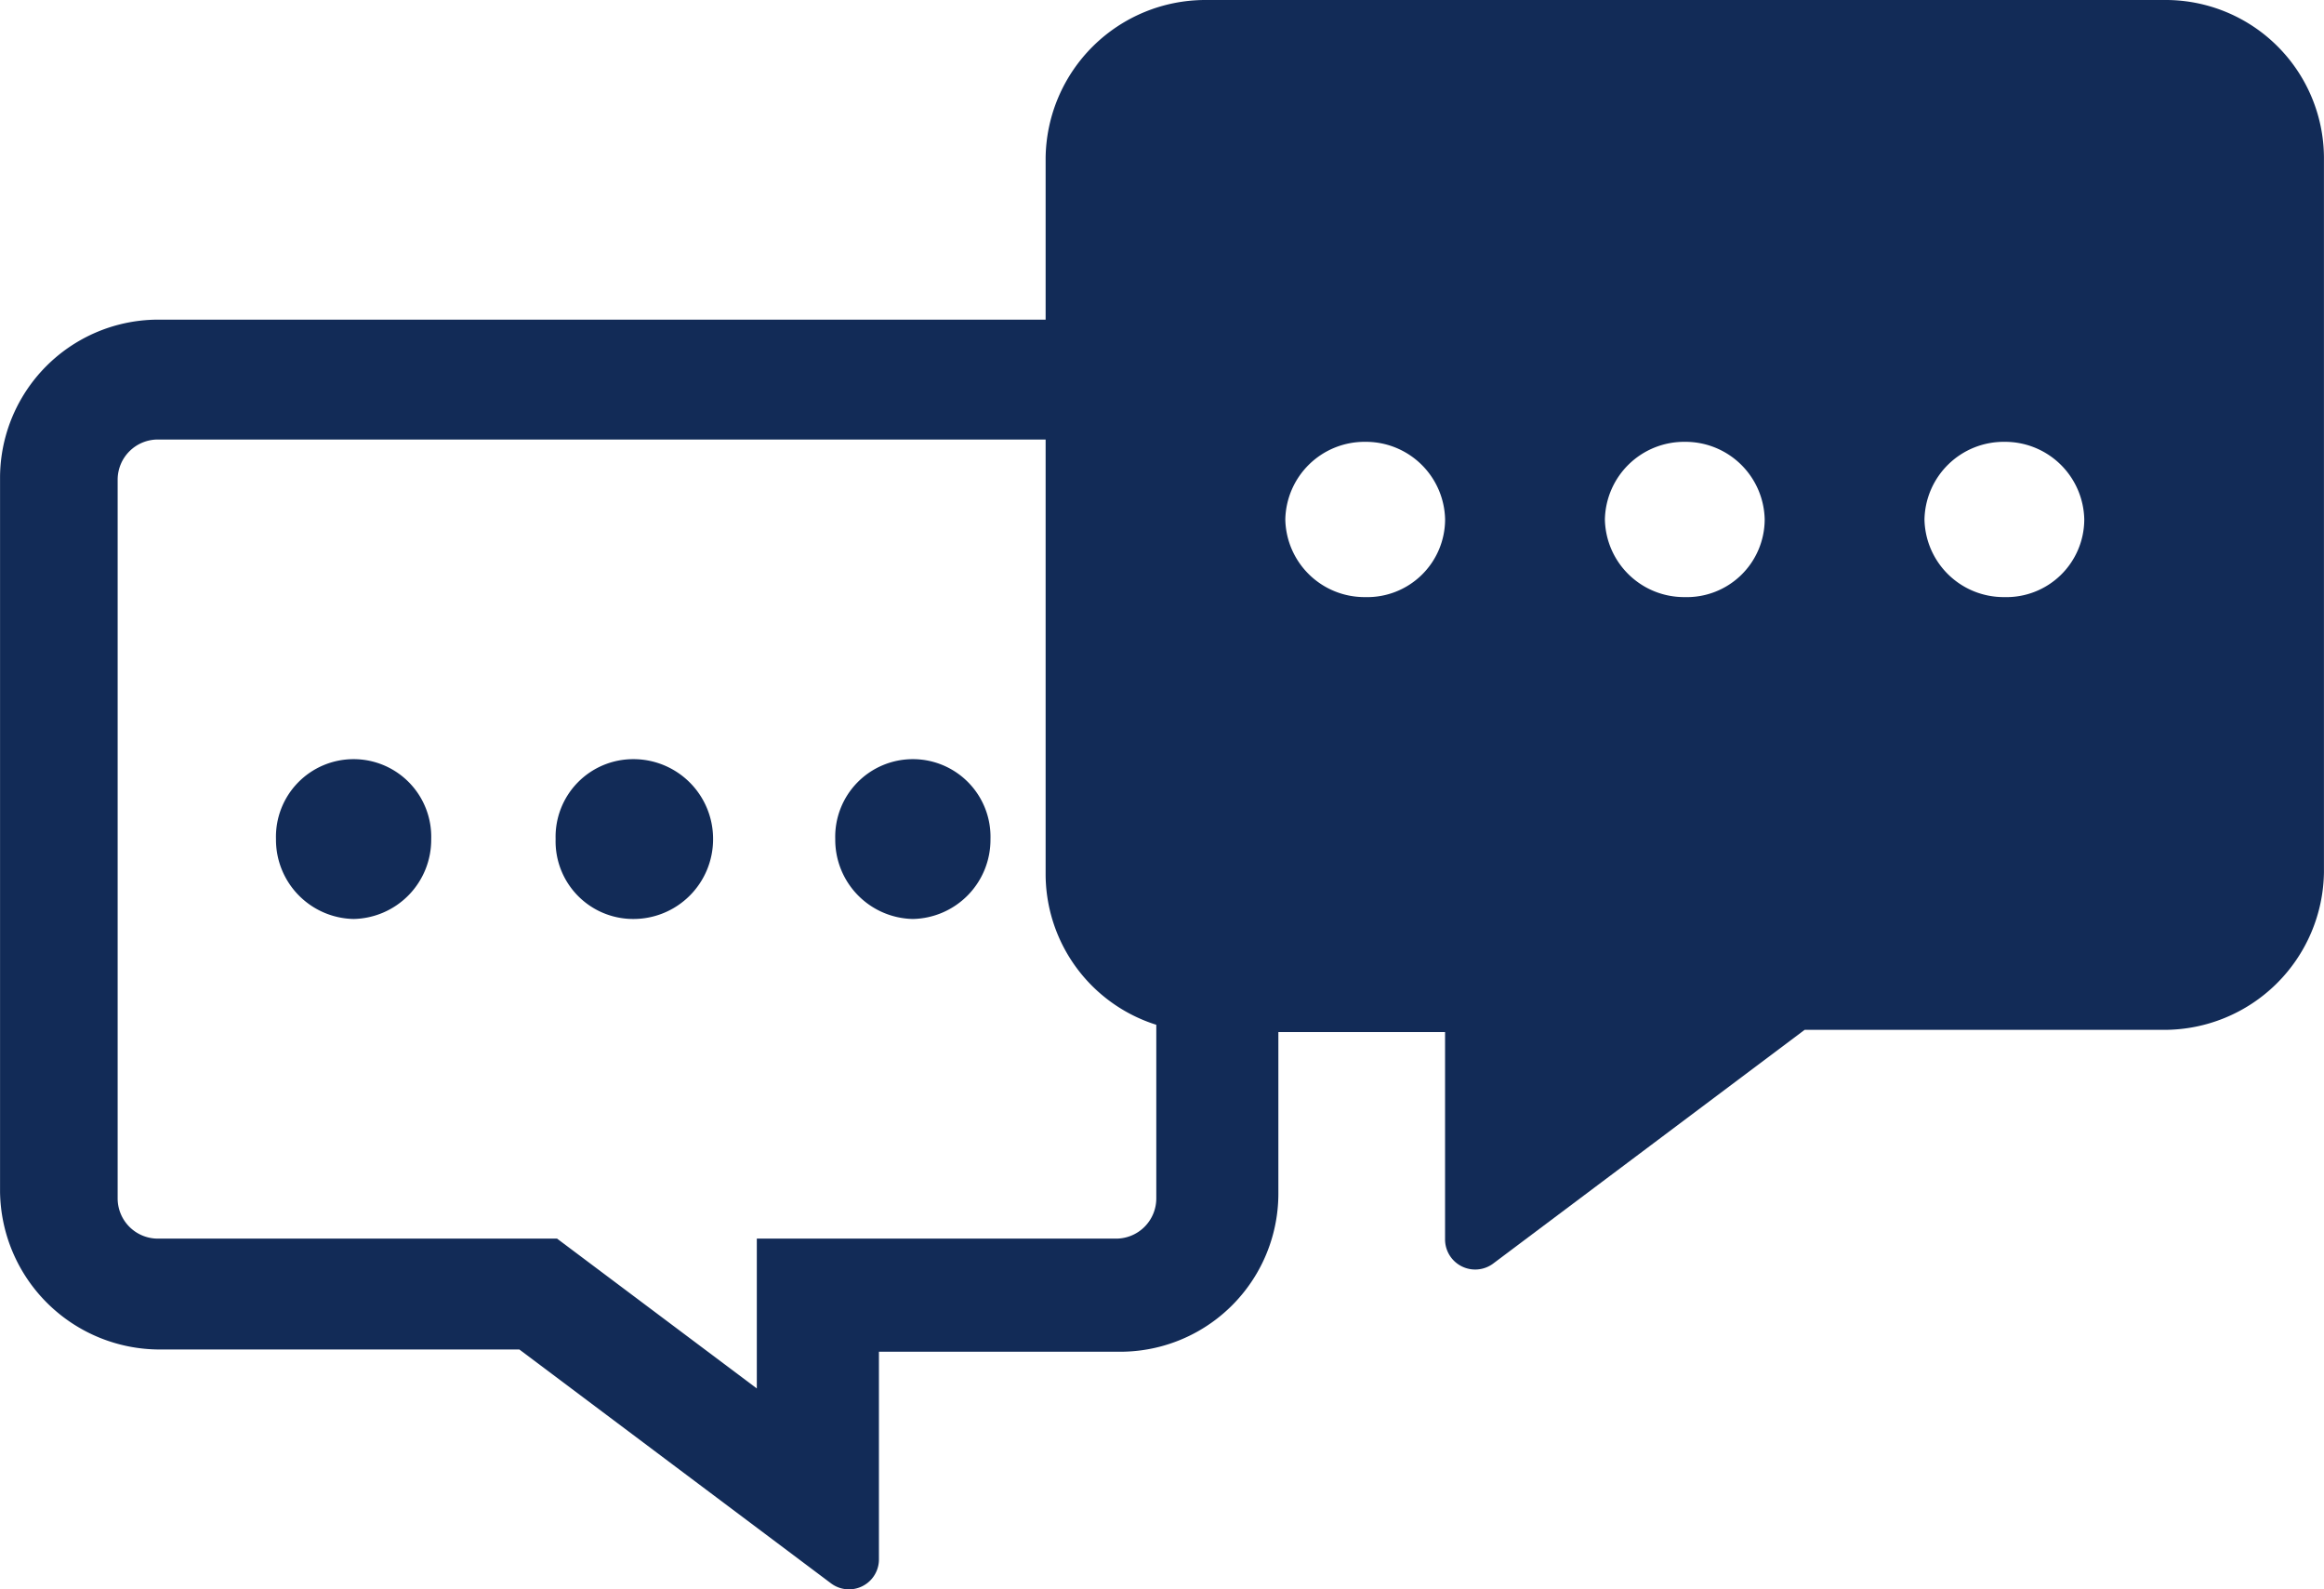 <svg xmlns="http://www.w3.org/2000/svg" width="50.904" height="34.806" viewBox="0 0 50.904 34.806"><g id="Group_5556" data-name="Group 5556" transform="translate(-717.048 -3525.5)"><path id="Path_6634" data-name="Path 6634" d="M10.451-24.5h-21a3.5,3.5,0,0,0-3.5,3.451v15.7a3.465,3.465,0,0,0,3.5,3.451H-5.3V2.647a.66.66,0,0,0,1.046.53l6.83-5.124h7.875a3.5,3.5,0,0,0,3.5-3.451V-21.049A3.468,3.468,0,0,0,10.451-24.5Zm-17.5,13.076a1.735,1.735,0,0,1-1.75-1.7,1.735,1.735,0,0,1,1.75-1.7,1.735,1.735,0,0,1,1.75,1.7A1.705,1.705,0,0,1-7.049-11.424Zm7,0a1.735,1.735,0,0,1-1.75-1.7,1.735,1.735,0,0,1,1.75-1.7,1.735,1.735,0,0,1,1.75,1.7A1.705,1.705,0,0,1-.049-11.424Zm7,0a1.735,1.735,0,0,1-1.75-1.7,1.735,1.735,0,0,1,1.75-1.7,1.735,1.735,0,0,1,1.75,1.7A1.705,1.705,0,0,1,6.951-11.424Z" transform="translate(754 3550)" fill="#122b57"></path><path id="Path_6635" data-name="Path 6635" d="M-6.043-6.125a1.7,1.7,0,0,1-1.7-1.75,1.735,1.735,0,0,1,1.7-1.75,1.735,1.735,0,0,1,1.7,1.75A1.7,1.7,0,0,1-6.043-6.125Zm6.125,0a1.744,1.744,0,0,1-1.749-1.75A1.745,1.745,0,0,1,.082-9.625a1.7,1.7,0,0,1,1.7,1.75A1.7,1.7,0,0,1,.082-6.125Zm6.125,0a1.7,1.7,0,0,1-1.7-1.75,1.735,1.735,0,0,1,1.7-1.75,1.735,1.735,0,0,1,1.7,1.75A1.7,1.7,0,0,1,6.207-6.125ZM10.451,3.5h-21a3.5,3.5,0,0,1-3.5-3.451v-15.7a3.465,3.465,0,0,1,3.5-3.451H-5.3v-4.545a.656.656,0,0,1,1.046-.53l6.83,5.124h7.875a3.5,3.5,0,0,1,3.5,3.451V.049A3.468,3.468,0,0,1,10.451,3.5Zm.924-19.25a.881.881,0,0,0-.875-.875H1.75l-4.375-3.281v3.281H-10.5a.881.881,0,0,0-.875.875V0A.881.881,0,0,0-10.5.875h21A.881.881,0,0,0,11.375,0Z" transform="translate(731 3536) rotate(180)" fill="#122b57"></path></g></svg>